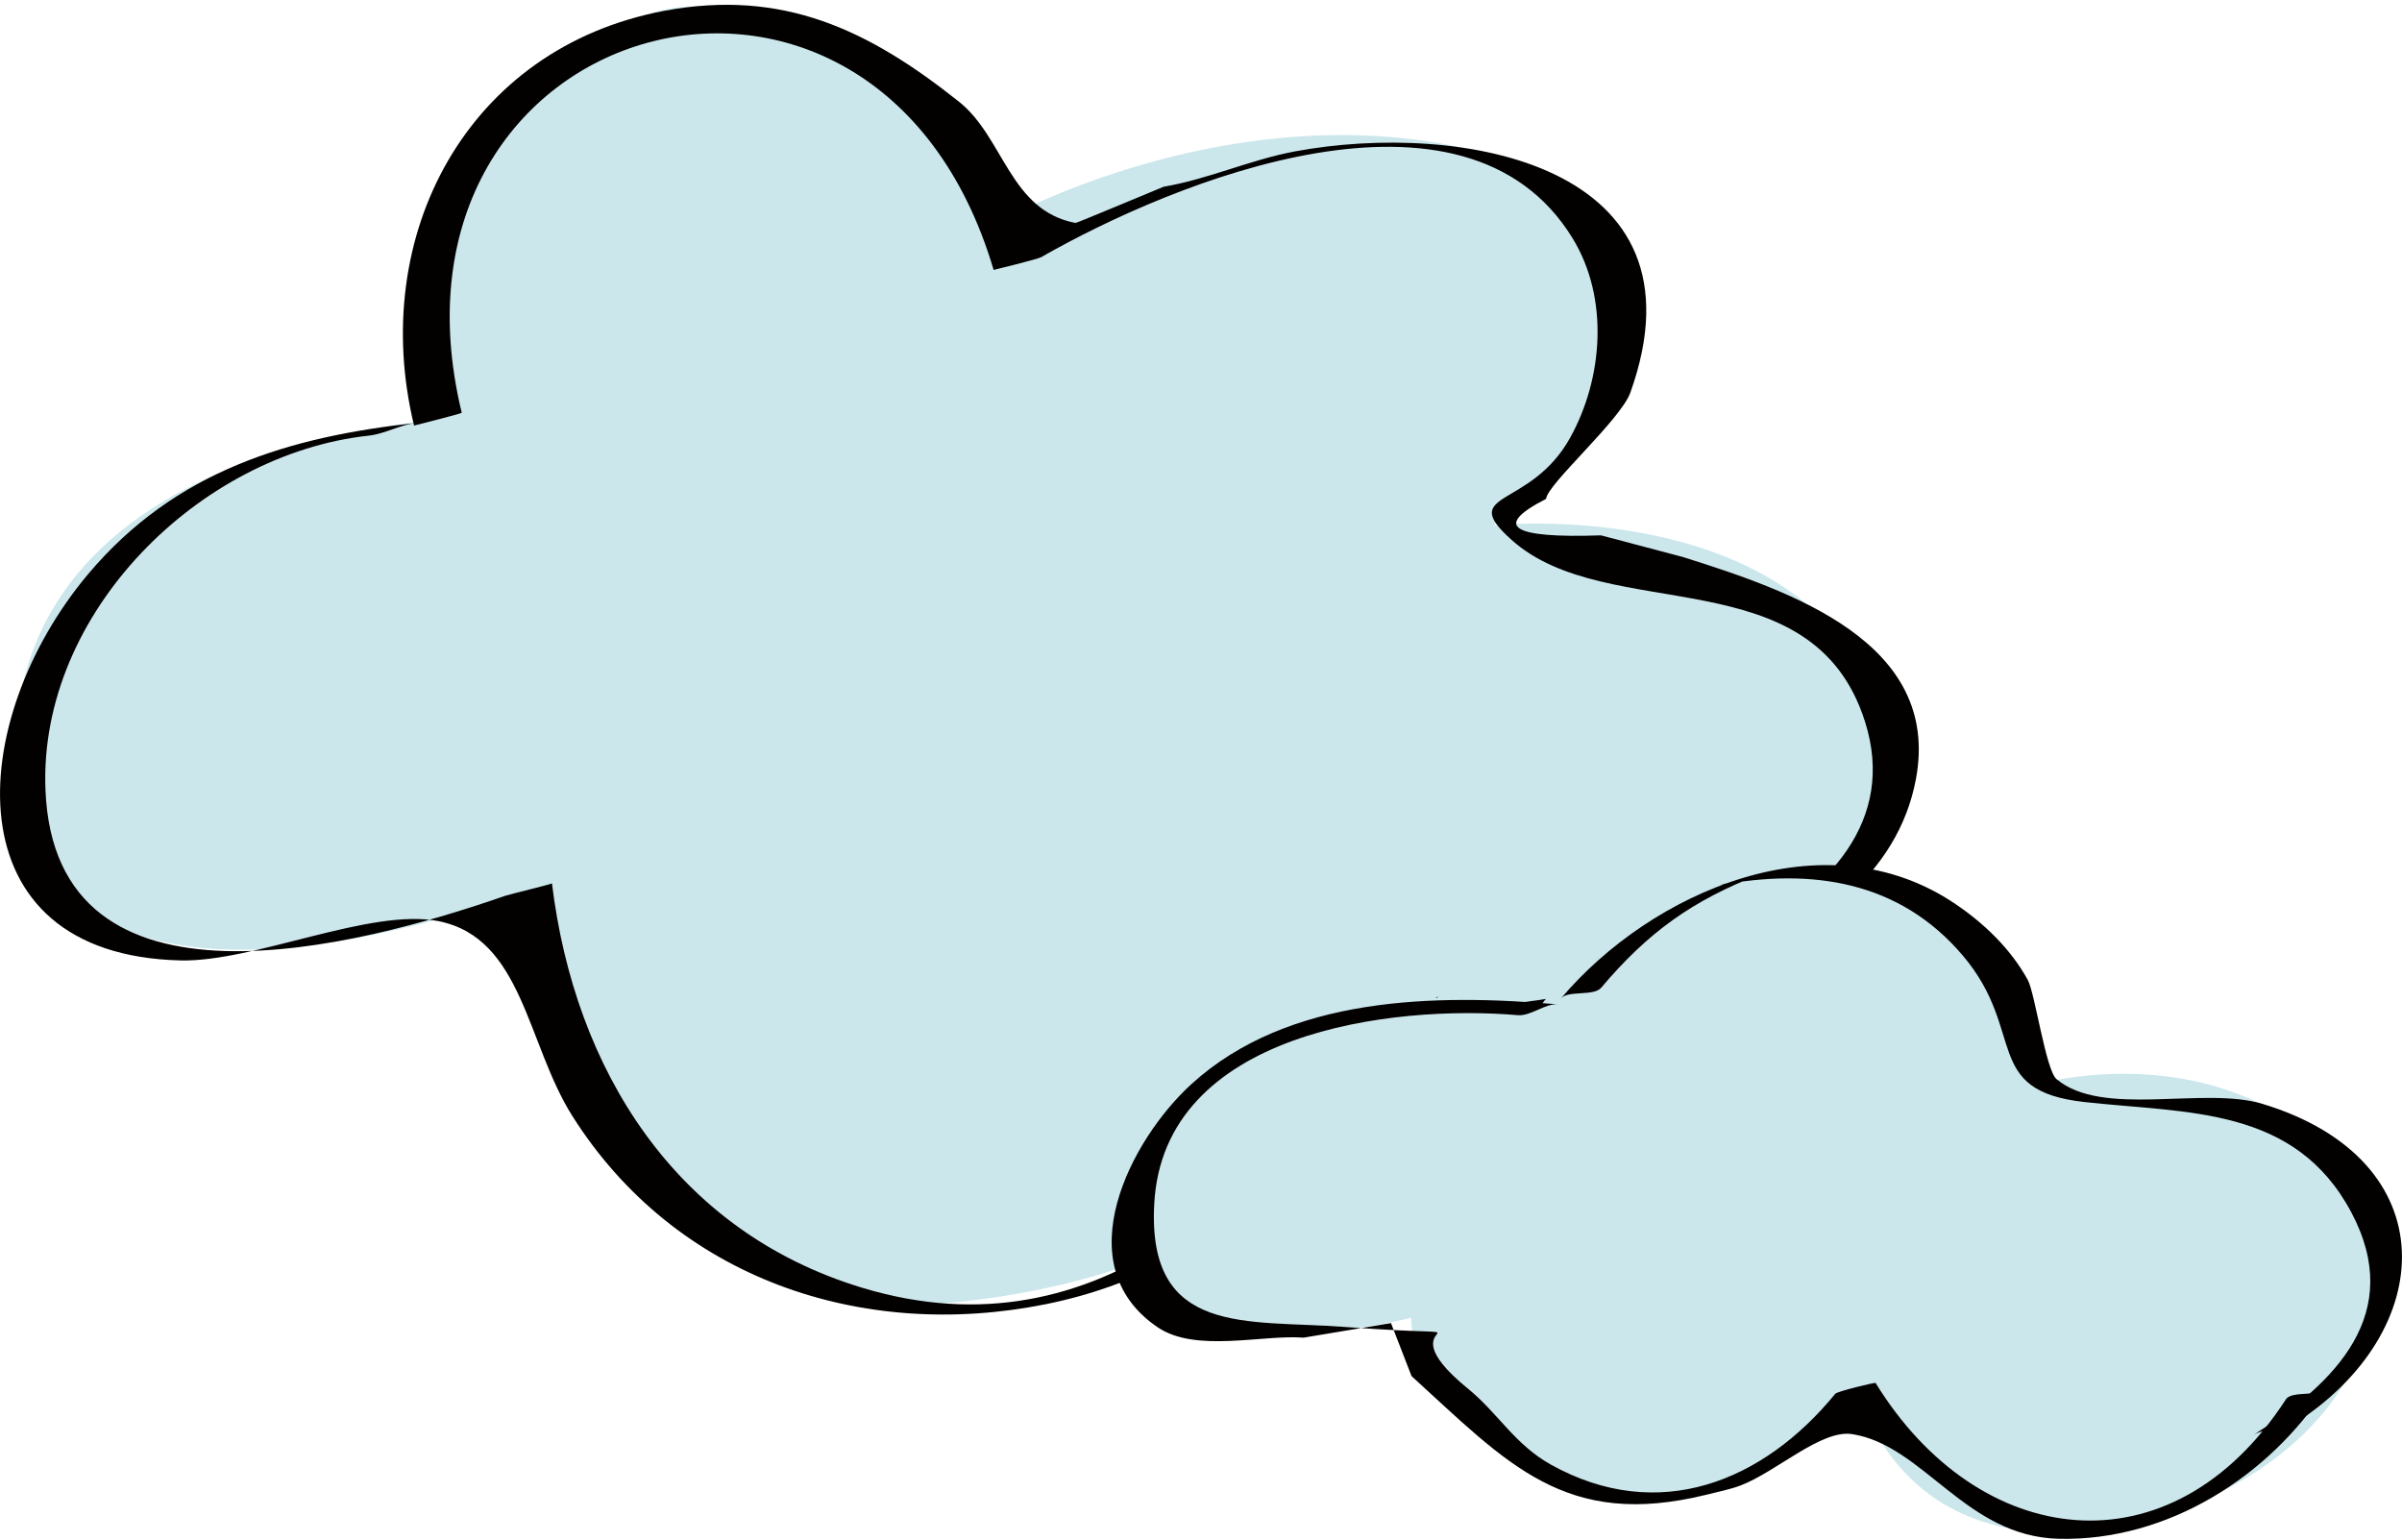 <?xml version="1.0" encoding="utf-8"?>
<!-- Generator: Adobe Illustrator 16.0.0, SVG Export Plug-In . SVG Version: 6.00 Build 0)  -->
<!DOCTYPE svg PUBLIC "-//W3C//DTD SVG 1.1//EN" "http://www.w3.org/Graphics/SVG/1.1/DTD/svg11.dtd">
<svg version="1.1" id="圖層_1" xmlns="http://www.w3.org/2000/svg" xmlns:xlink="http://www.w3.org/1999/xlink" x="0px" y="0px"
	 width="123.568px" height="79.25px" viewBox="0 0 123.568 79.25" enable-background="new 0 0 123.568 79.25" xml:space="preserve">
<g>
	<defs>
		<rect id="SVGID_1_" width="98.711" height="67.88"/>
	</defs>
	<clipPath id="SVGID_2_">
		<use xlink:href="#SVGID_1_"  overflow="visible"/>
	</clipPath>
	<path clip-path="url(#SVGID_2_)" fill-rule="evenodd" clip-rule="evenodd" fill="#CBE7EC" d="M22.526,21.567
		c0,0-5.332-12.969,10.428-20.681c0,0,8.267-4.223,18.791,10.343c0,0,10.868-6.026,22.769-3.779c0,0,19.452,3.446,2.332,19.576
		c0,0,13.103-1.375,18.536,6.745c0,0,7.039,8.426-6.258,15.259c0,0-7.926,3.707-16.335,2.52c0,0-3.849,14.727-26.671,15.666
		c0,0-17.201-3.145-18.952-21.438c0,0-23.678,9.487-26.062-4.822C1.104,40.955-3.237,24.542,22.526,21.567"/>
	<path clip-path="url(#SVGID_2_)" fill="#030000" d="M23.754,21.238c-4.96-20.481,21.307-27.834,27.362-7.35
		c0,0,2.261-0.549,2.452-0.66c6.754-3.867,21.785-10.062,27.342-0.953c1.876,3.081,1.553,7.188-0.129,10.234
		c-2.052,3.718-5.861,2.722-3.018,5.27c4.94,4.43,15.471,0.816,18.178,9.342c3.236,10.205-13.949,14.715-20.347,14.609
		c-0.819-0.014-1.644,0.672-2.455,0.658c8.261,0.136,23.572-2.459,25.422-12.297c1.321-7.041-6.422-9.681-11.973-11.429
		c-1.409-0.373-2.819-0.745-4.226-1.119c-4.637,0.16-5.576-0.467-2.826-1.876c0.066-0.764,3.829-4.054,4.338-5.474
		C88.078,8.429,75.103,6.205,66.601,7.792c-2.28,0.427-4.458,1.43-6.737,1.815c-0.03,0.008-4.484,1.875-4.534,1.864
		c-3.386-0.64-3.68-4.395-5.997-6.239c-4.652-3.703-9.054-5.814-15.15-4.676c-10.159,1.901-15.25,11.569-12.883,21.339
		C21.299,21.895,23.765,21.276,23.754,21.238"/>
	<path clip-path="url(#SVGID_2_)" fill="#030000" d="M21.418,21.759c-6.5,0.705-12.391,2.438-16.881,7.773
		c-6.317,7.512-7.151,19.61,4.762,19.881c3.767,0.089,9.786-2.721,13.265-2.02c4.335,0.871,4.523,6.295,6.884,10.031
		c5.297,8.375,14.892,11.579,24.346,9.677c9.24-1.863,14.982-8.399,20.224-15.882c-0.36,0.52-2.071,0.115-2.451,0.658
		c-6.368,9.092-14.937,18.096-27.227,14.373c-9.598-2.909-14.779-11.216-15.945-20.803c0.004,0.039-2.203,0.568-2.412,0.643
		c-7.459,2.598-23.172,6.793-23.645-5.468c-0.354-9.099,7.941-17.265,16.626-18.208C19.797,22.325,20.587,21.85,21.418,21.759"/>
</g>
<g>
	<defs>
		<rect id="SVGID_3_" x="57.187" y="44.391" width="66.382" height="34.859"/>
	</defs>
	<clipPath id="SVGID_4_">
		<use xlink:href="#SVGID_3_"  overflow="visible"/>
	</clipPath>
	<path clip-path="url(#SVGID_4_)" fill-rule="evenodd" clip-rule="evenodd" fill="#CBE7EC" d="M79.116,51.95
		c0,0,5.414-8.357,15.397-7.118c0,0,7.298-1.094,10.245,10.963c0,0,10.489-3.088,16.714,5.379c0,0,4.404,10.5-8.608,16.266
		c0,0-13.249,5.776-17.413-6.012c0,0-3.955,6.832-12.63,5.735c0,0-9.997-2.639-10.231-9.366c0,0-13.99,3.773-14.249-5.585
		C58.341,62.212,57.307,48.186,79.116,51.95"/>
	<path clip-path="url(#SVGID_4_)" fill="#030000" d="M82.37,50.819c2.398-2.843,4.689-4.493,8.163-5.833
		c-0.688,0.186-1.38,0.369-2.067,0.555c4.715-0.883,9.256-0.237,12.536,3.654c3.264,3.881,0.943,6.92,6.235,7.504
		c5.284,0.588,10.818,0.209,13.726,5.68c2.764,5.206-0.813,8.768-5.029,11.445c0.571-0.363,1.491-0.189,2.07-0.555
		c7.456-4.738,7.893-13.588-1.609-16.475c-3.031-0.92-8.231,0.725-10.602-1.277c-0.549-0.463-1.108-4.431-1.478-5.104
		c-0.884-1.601-2.226-2.889-3.719-3.902c-6.741-4.568-15.659-0.625-20.298,4.861C80.671,50.934,81.981,51.273,82.37,50.819"/>
	<path clip-path="url(#SVGID_4_)" fill="#030000" d="M80.148,51.673c-6.271-0.54-13.86-0.448-18.854,4.101
		c-3.132,2.849-6.494,9.314-1.729,12.52c1.954,1.316,5.371,0.365,7.497,0.527c1.499-0.248,2.995-0.496,4.496-0.748
		c0.351,0.91,0.703,1.819,1.058,2.727c4.945,4.501,7.901,7.904,15.182,6.097c0.576-0.147,1.2-0.263,1.755-0.475
		c1.846-0.71,4.138-2.884,5.727-2.638c3.688,0.574,5.838,5.277,10.639,5.386c5.612,0.128,10.826-3.228,13.748-7.735
		c-0.282,0.436-1.773,0.102-2.066,0.553c-5.907,9.102-15.829,7.76-21.113-0.836c-0.026-0.039-1.972,0.434-2.072,0.554
		c-3.713,4.544-9.109,6.723-14.636,3.646c-1.861-1.04-2.715-2.647-4.26-3.905c-4.854-3.95,2.729-2.494-6.383-3.18
		c-4.963-0.374-10.129,0.513-9.758-6.329c0.473-8.864,12.27-10.264,18.705-9.708C78.754,52.285,79.488,51.615,80.148,51.673"/>
</g>
</svg>
